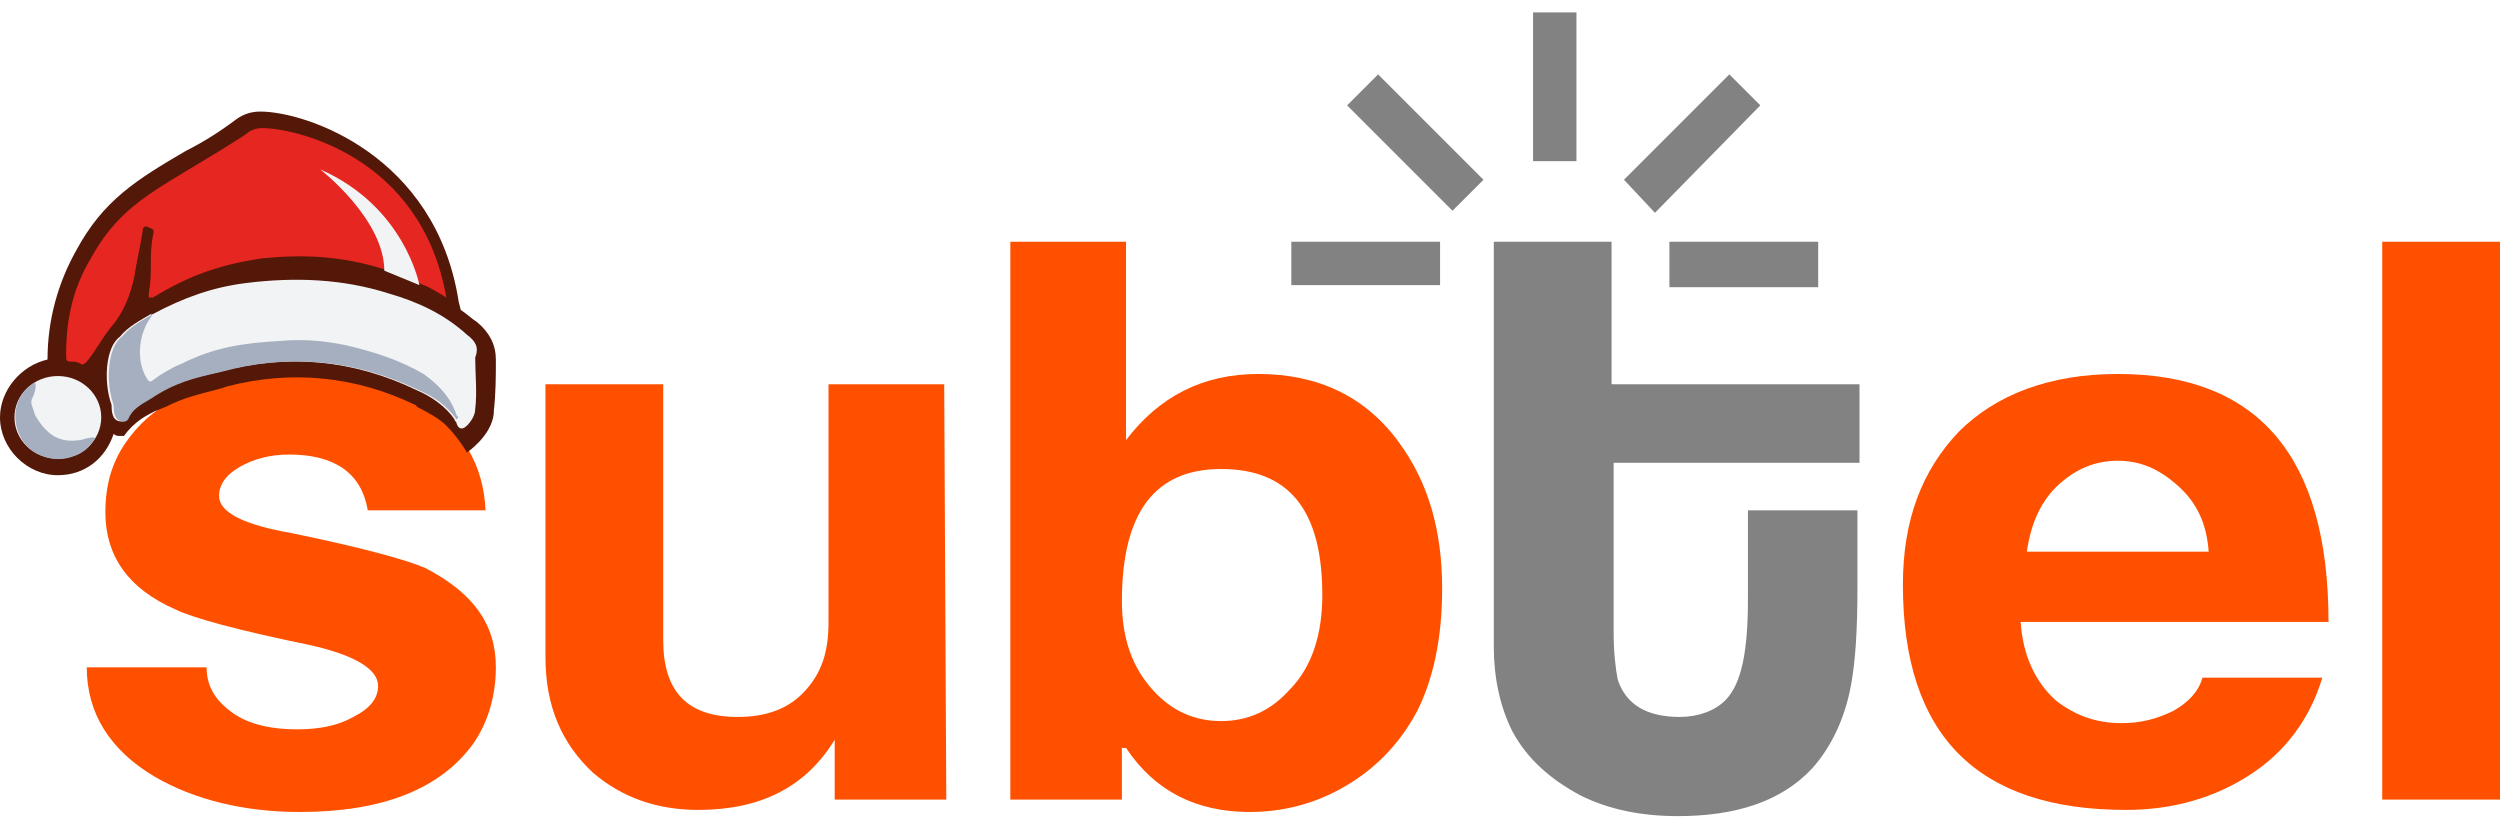 <?xml version="1.0" encoding="utf-8"?>
<!-- Generator: Adobe Illustrator 28.0.0, SVG Export Plug-In . SVG Version: 6.00 Build 0)  -->
<svg version="1.1" id="Ebene_1" xmlns="http://www.w3.org/2000/svg" xmlns:xlink="http://www.w3.org/1999/xlink" x="0px" y="0px"
	 viewBox="0 0 121 40" style="enable-background:new 0 0 121 40;" xml:space="preserve">
<style type="text/css">
	.st0{fill-rule:evenodd;clip-rule:evenodd;fill:#FF5000;}
	.st1{fill:#FF5000;}
	.st2{fill:#828282;}
	.st3{fill:#541809;}
	.st4{fill:#E62621;}
	.st5{fill:#F1F3F5;}
	.st6{fill:#1A1A1A;}
	.st7{fill:#A5AFBF;}
</style>
<g>
	<g>
		<path class="st0" d="M64,28.8c0-4.1-1.6-6.1-4.9-6.1c-3.2,0-4.8,2.1-4.8,6.4c0,1.8,0.5,3.2,1.5,4.3c0.9,1,2,1.5,3.3,1.5
			c1.3,0,2.4-0.5,3.3-1.5C63.5,32.3,64,30.7,64,28.8L64,28.8z M69.8,28.5c0,2.3-0.4,4.3-1.2,5.9c-0.8,1.5-1.9,2.7-3.4,3.6
			c-1.5,0.9-3.1,1.3-4.7,1.3c-2.6,0-4.6-1-6-3.1h-0.2v2.5h-5.4v-27h5.6v9.6c1.6-2.1,3.7-3.2,6.4-3.2h0c2.9,0,5.2,1.1,6.8,3.3
			C69.1,23.3,69.8,25.6,69.8,28.5L69.8,28.5z"/>
		<path class="st0" d="M106.9,26.7c-0.1-1.4-0.6-2.4-1.5-3.2c-0.9-0.8-1.8-1.2-2.9-1.2c-1.1,0-2,0.4-2.8,1.1
			c-0.9,0.8-1.4,1.9-1.6,3.3H106.9L106.9,26.7z M112.7,30.1H97.8c0.1,1.6,0.7,2.9,1.7,3.8c0.9,0.7,1.9,1.1,3.2,1.1
			c0.9,0,1.7-0.2,2.5-0.6c0.7-0.4,1.2-0.9,1.4-1.6h5.8c-0.6,2-1.8,3.6-3.5,4.7c-1.7,1.1-3.7,1.7-6,1.7c-7.2,0-10.8-3.6-10.8-10.9
			c0-3.1,0.9-5.5,2.7-7.4c1.8-1.8,4.4-2.8,7.7-2.8C109.3,18.1,112.7,22.1,112.7,30.1L112.7,30.1z"/>
		<polygon class="st1" points="121,38.7 115.3,38.7 115.3,11.7 121,11.7 		"/>
		<path class="st1" d="M45.8,38.7h-5.4v-1.8c0-0.7,0-1.1,0-1.1c0,0,0,0,0,0c-1.4,2.3-3.6,3.4-6.6,3.4c-2,0-3.7-0.6-5.1-1.8
			c-1.5-1.4-2.3-3.2-2.3-5.6V18.6h5.7v12.4c0,2.5,1.2,3.7,3.6,3.7c1.4,0,2.5-0.4,3.3-1.3s1.1-1.9,1.1-3.3V18.6h5.6L45.8,38.7
			L45.8,38.7z"/>
		<path class="st1" d="M24,32.3c0,1.4-0.4,2.7-1.1,3.7c-1.6,2.2-4.4,3.3-8.4,3.3c-2.7,0-5.1-0.6-7-1.7c-2.2-1.3-3.3-3.1-3.3-5.3H10
			c0,1,0.5,1.7,1.4,2.3c0.8,0.5,1.8,0.7,3,0.7c1.1,0,2-0.2,2.7-0.6c0.8-0.4,1.2-0.9,1.2-1.5c0-0.8-1.1-1.5-3.4-2
			c-3.4-0.7-5.6-1.3-6.4-1.7c-2.3-1-3.4-2.6-3.4-4.7c0-1.3,0.3-2.4,1-3.4c0.7-1,1.7-1.9,3.3-2.5c1.5-0.6,3.2-0.9,5-0.9
			c2.4,0,4.5,0.5,6.1,1.6c1.9,1.2,2.9,2.9,3,5.1h-5.7c-0.3-1.8-1.6-2.7-3.8-2.7c-0.9,0-1.7,0.2-2.4,0.6c-0.7,0.4-1,0.9-1,1.4
			c0,0.8,1.2,1.4,3.5,1.8c3.4,0.7,5.6,1.3,6.5,1.7C22.9,28.7,24,30.2,24,32.3L24,32.3z"/>
		<path class="st2" d="M89.9,28.5c0,2-0.1,3.5-0.3,4.6c-0.3,1.7-1,3.1-1.9,4.1c-1.5,1.6-3.7,2.3-6.5,2.3c-1.7,0-3.3-0.3-4.7-1
			c-1.5-0.8-2.6-1.8-3.3-3.1c-0.6-1.2-0.9-2.6-0.9-4.1V11.7h5.7v6.9H90v3.8H78.1v8.2c0,1,0.1,1.8,0.2,2.3c0.4,1.2,1.4,1.8,3,1.8
			c0.9,0,1.7-0.3,2.2-0.8c0.8-0.8,1.1-2.4,1.1-4.9v-4.3h5.3L89.9,28.5L89.9,28.5z"/>
		<polygon class="st2" points="74.2,0.6 76.3,0.6 76.3,7.8 74.2,7.8 		"/>
		<polygon class="st2" points="65.2,5.1 66.7,3.6 71.8,8.7 70.3,10.2 		"/>
		<polygon class="st2" points="80.8,13.9 80.8,11.7 88,11.7 88,13.9 		"/>
		<polygon class="st2" points="80.1,10.3 78.6,8.7 83.7,3.6 85.2,5.1 		"/>
		<polygon class="st2" points="62.5,13.8 62.5,11.7 69.7,11.7 69.7,13.8 		"/>
	</g>
	<path class="st3" d="M23.1,15.6c-0.3-0.2-0.5-0.4-0.8-0.6l-0.1-0.4c-1.1-7.1-7.4-9.2-9.6-9.2c-0.4,0-0.8,0.1-1.2,0.4
		C10.6,6.4,9.8,6.9,9,7.3c-2.4,1.4-4,2.4-5.3,4.8c-0.9,1.6-1.4,3.4-1.4,5.3c0,0,0,0,0,0C1,17.7,0,18.9,0,20.2C0,21.7,1.3,23,2.8,23
		c1.3,0,2.3-0.8,2.7-2c0.1,0.1,0.2,0.1,0.3,0.1c0.1,0,0.2,0,0.2,0c0.5-0.7,1.1-1,1.5-1.2L8,19.7c1-0.5,1.6-0.6,2.7-0.9l0.3-0.1
		c3.1-0.8,6.2-0.5,9.1,0.9l0.1,0.1c0.6,0.3,1.1,0.6,1.4,0.9c0.6,0.6,1,1.3,1,1.3s1.2-0.8,1.3-1.9c0,0,0-0.1,0-0.1
		C24,19,24,18.2,24,17.4C24,16.7,23.7,16.1,23.1,15.6z"/>
	<path class="st4" d="M12.7,6.2c-0.3,0-0.6,0.1-0.8,0.3c-4,2.6-5.9,3.1-7.5,6c-0.9,1.5-1.2,3-1.2,4.7c0,0.2,0,0.3,0.2,0.3
		c0.2,0,0.3,0,0.5,0.1c0.1,0.1,0.2,0,0.3-0.1c0.5-0.6,0.7-1.1,1.2-1.7c0.6-0.7,0.9-1.5,1.1-2.4c0.1-0.7,0.3-1.5,0.4-2.2
		c0-0.2,0.1-0.3,0.3-0.2c0.2,0.1,0.3,0.1,0.2,0.4c-0.2,1.1,0,1.7-0.2,2.8c0,0.1,0,0.2,0,0.2c0.1,0,0.1,0,0.2,0
		c1.8-1.1,3.3-1.6,5.3-1.9c2.1-0.2,3.8-0.1,5.8,0.5c0.7,0.2,1.4,0.5,2,0.8c0.1,0,0.8,0.4,1.1,0.6C20.4,7.5,14.2,6.2,12.7,6.2z"/>
	<ellipse class="st5" cx="2.8" cy="20.2" rx="2.1" ry="2"/>
	<path class="st5" d="M22.6,16.2c-1.1-1-2.4-1.6-3.8-2c-2.2-0.7-4.5-0.8-6.9-0.5c-1.6,0.2-3,0.7-4.5,1.5c-0.2,0.1,0-0.1-0.1,0
		c-0.5,0.3-1.1,0.6-1.5,1.1c-0.7,0.5-0.8,2.2-0.4,3.3c0,0.5,0.1,0.8,0.5,0.8c0.1,0,0.1,0,0.2-0.1c0.2-0.5,0.6-0.7,1.1-1
		c1.2-0.8,2.1-1,3.4-1.3c3.3-0.9,6.5-0.6,9.6,0.9c0.7,0.3,1.4,0.8,1.8,1.4c0,0.1,0.1,0.1,0.1,0.2c0.1,0.3,0.3,0.3,0.5,0.1
		c0.2-0.2,0.4-0.5,0.4-0.8c0.1-0.8,0-1.7,0-2.5C23.2,16.8,23,16.5,22.6,16.2z"/>
	<polygon class="st6" points="21.4,12.5 21.4,12.5 21.4,12.5 	"/>
	<path class="st7" d="M22.1,20.3c0.1-0.1,0.1-0.1,0-0.2c-0.3-0.9-0.9-1.5-1.6-2c-1.2-0.7-2.5-1.1-3.8-1.4c-1-0.2-2-0.3-3.1-0.2
		c-1.8,0.1-3.2,0.3-4.8,1.1c-0.5,0.2-1,0.5-1.4,0.8c-0.1,0.1-0.2,0.1-0.3-0.1c-0.5-0.8-0.4-2,0.1-2.8c0.1-0.1,0.1-0.2,0.2-0.3
		c-0.5,0.3-1.1,0.6-1.5,1.1c-0.7,0.5-0.8,2.2-0.4,3.3c0,0.5,0.1,0.8,0.5,0.8c0.1,0,0.1,0,0.2-0.1c0.2-0.5,0.6-0.7,1.1-1
		c1.2-0.8,2.1-1,3.4-1.3c3.3-0.9,6.5-0.6,9.6,0.9C21,19.2,21.6,19.6,22.1,20.3z"/>
	<path class="st5" d="M20.3,13.8c0,0-0.7-3.8-4.8-5.6c0,0,3.1,2.4,3.1,4.9L20.3,13.8z"/>
	<path class="st7" d="M4.6,21.2c-0.1-0.1-0.7,0.1-0.7,0.1c-0.8,0.1-1.5,0-2.2-1.2c-0.1-0.4-0.3-0.6-0.1-0.9c0.2-0.5,0.1-0.6,0.1-0.7
		c-1.2,0.7-1.2,2.2-0.4,3.1c0.5,0.5,1.4,0.8,2.2,0.5C4.2,21.9,4.5,21.4,4.6,21.2z"/>
</g>
</svg>
